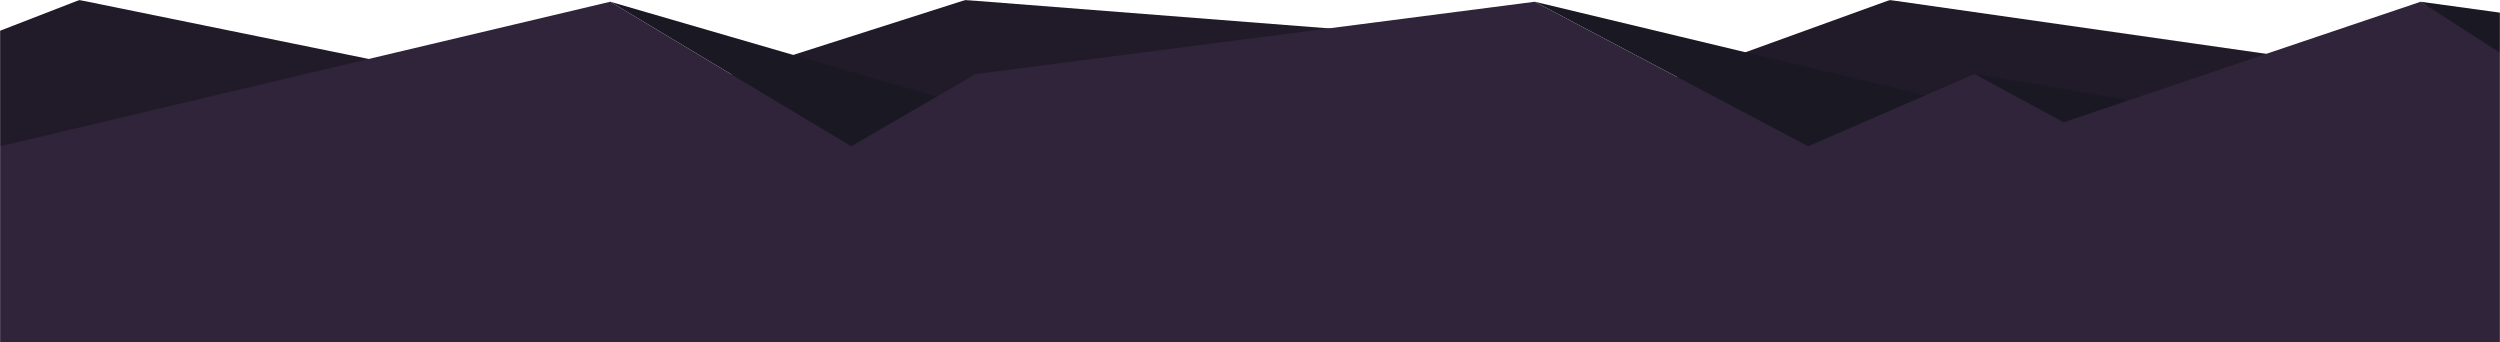<svg width="1920" height="263" viewBox="0 0 1920 263" fill="none" xmlns="http://www.w3.org/2000/svg">
<g clip-path="url(#clip0_24_37)">
<mask id="mask0_24_37" style="mask-type:luminance" maskUnits="userSpaceOnUse" x="0" y="0" width="1920" height="263">
<path d="M0 0H1920V263H0V0Z" fill="white"/>
</mask>
<g mask="url(#mask0_24_37)">
<path fill-rule="evenodd" clip-rule="evenodd" d="M1920 67.025L1451.34 0L1266.23 67.025L1170.67 33.512L741.333 0L531.367 67.025L403.624 33.512L335.187 55.888L60.939 0L0 23.631V213.604H1920V67.025Z" fill="#211A29"/>
<path fill-rule="evenodd" clip-rule="evenodd" d="M1859.06 1.335L1985.26 93.9L2051.99 27.885L1859.06 1.335ZM1516.38 56.84L1584.81 93.9L1692.28 86.656L1516.38 56.84ZM1178.67 1.335L1388.63 112.344L1496.54 77.55L1178.67 1.335ZM468.661 1.335L653.775 112.344L719.536 74.261L468.661 1.335Z" fill="#1A1823"/>
<path fill-rule="evenodd" clip-rule="evenodd" d="M0 112.344L468.661 1.335L653.775 112.344L749.333 56.84L1178.67 1.335L1388.63 112.344L1516.38 56.84L1584.81 93.9L1859.06 1.335L1920 40.474V355.117H0V112.344Z" fill="#2F2439"/>
</g>
</g>
<defs>
<clipPath id="clip0_24_37">
<rect width="1920" height="263" fill="white"/>
</clipPath>
</defs>
</svg>
